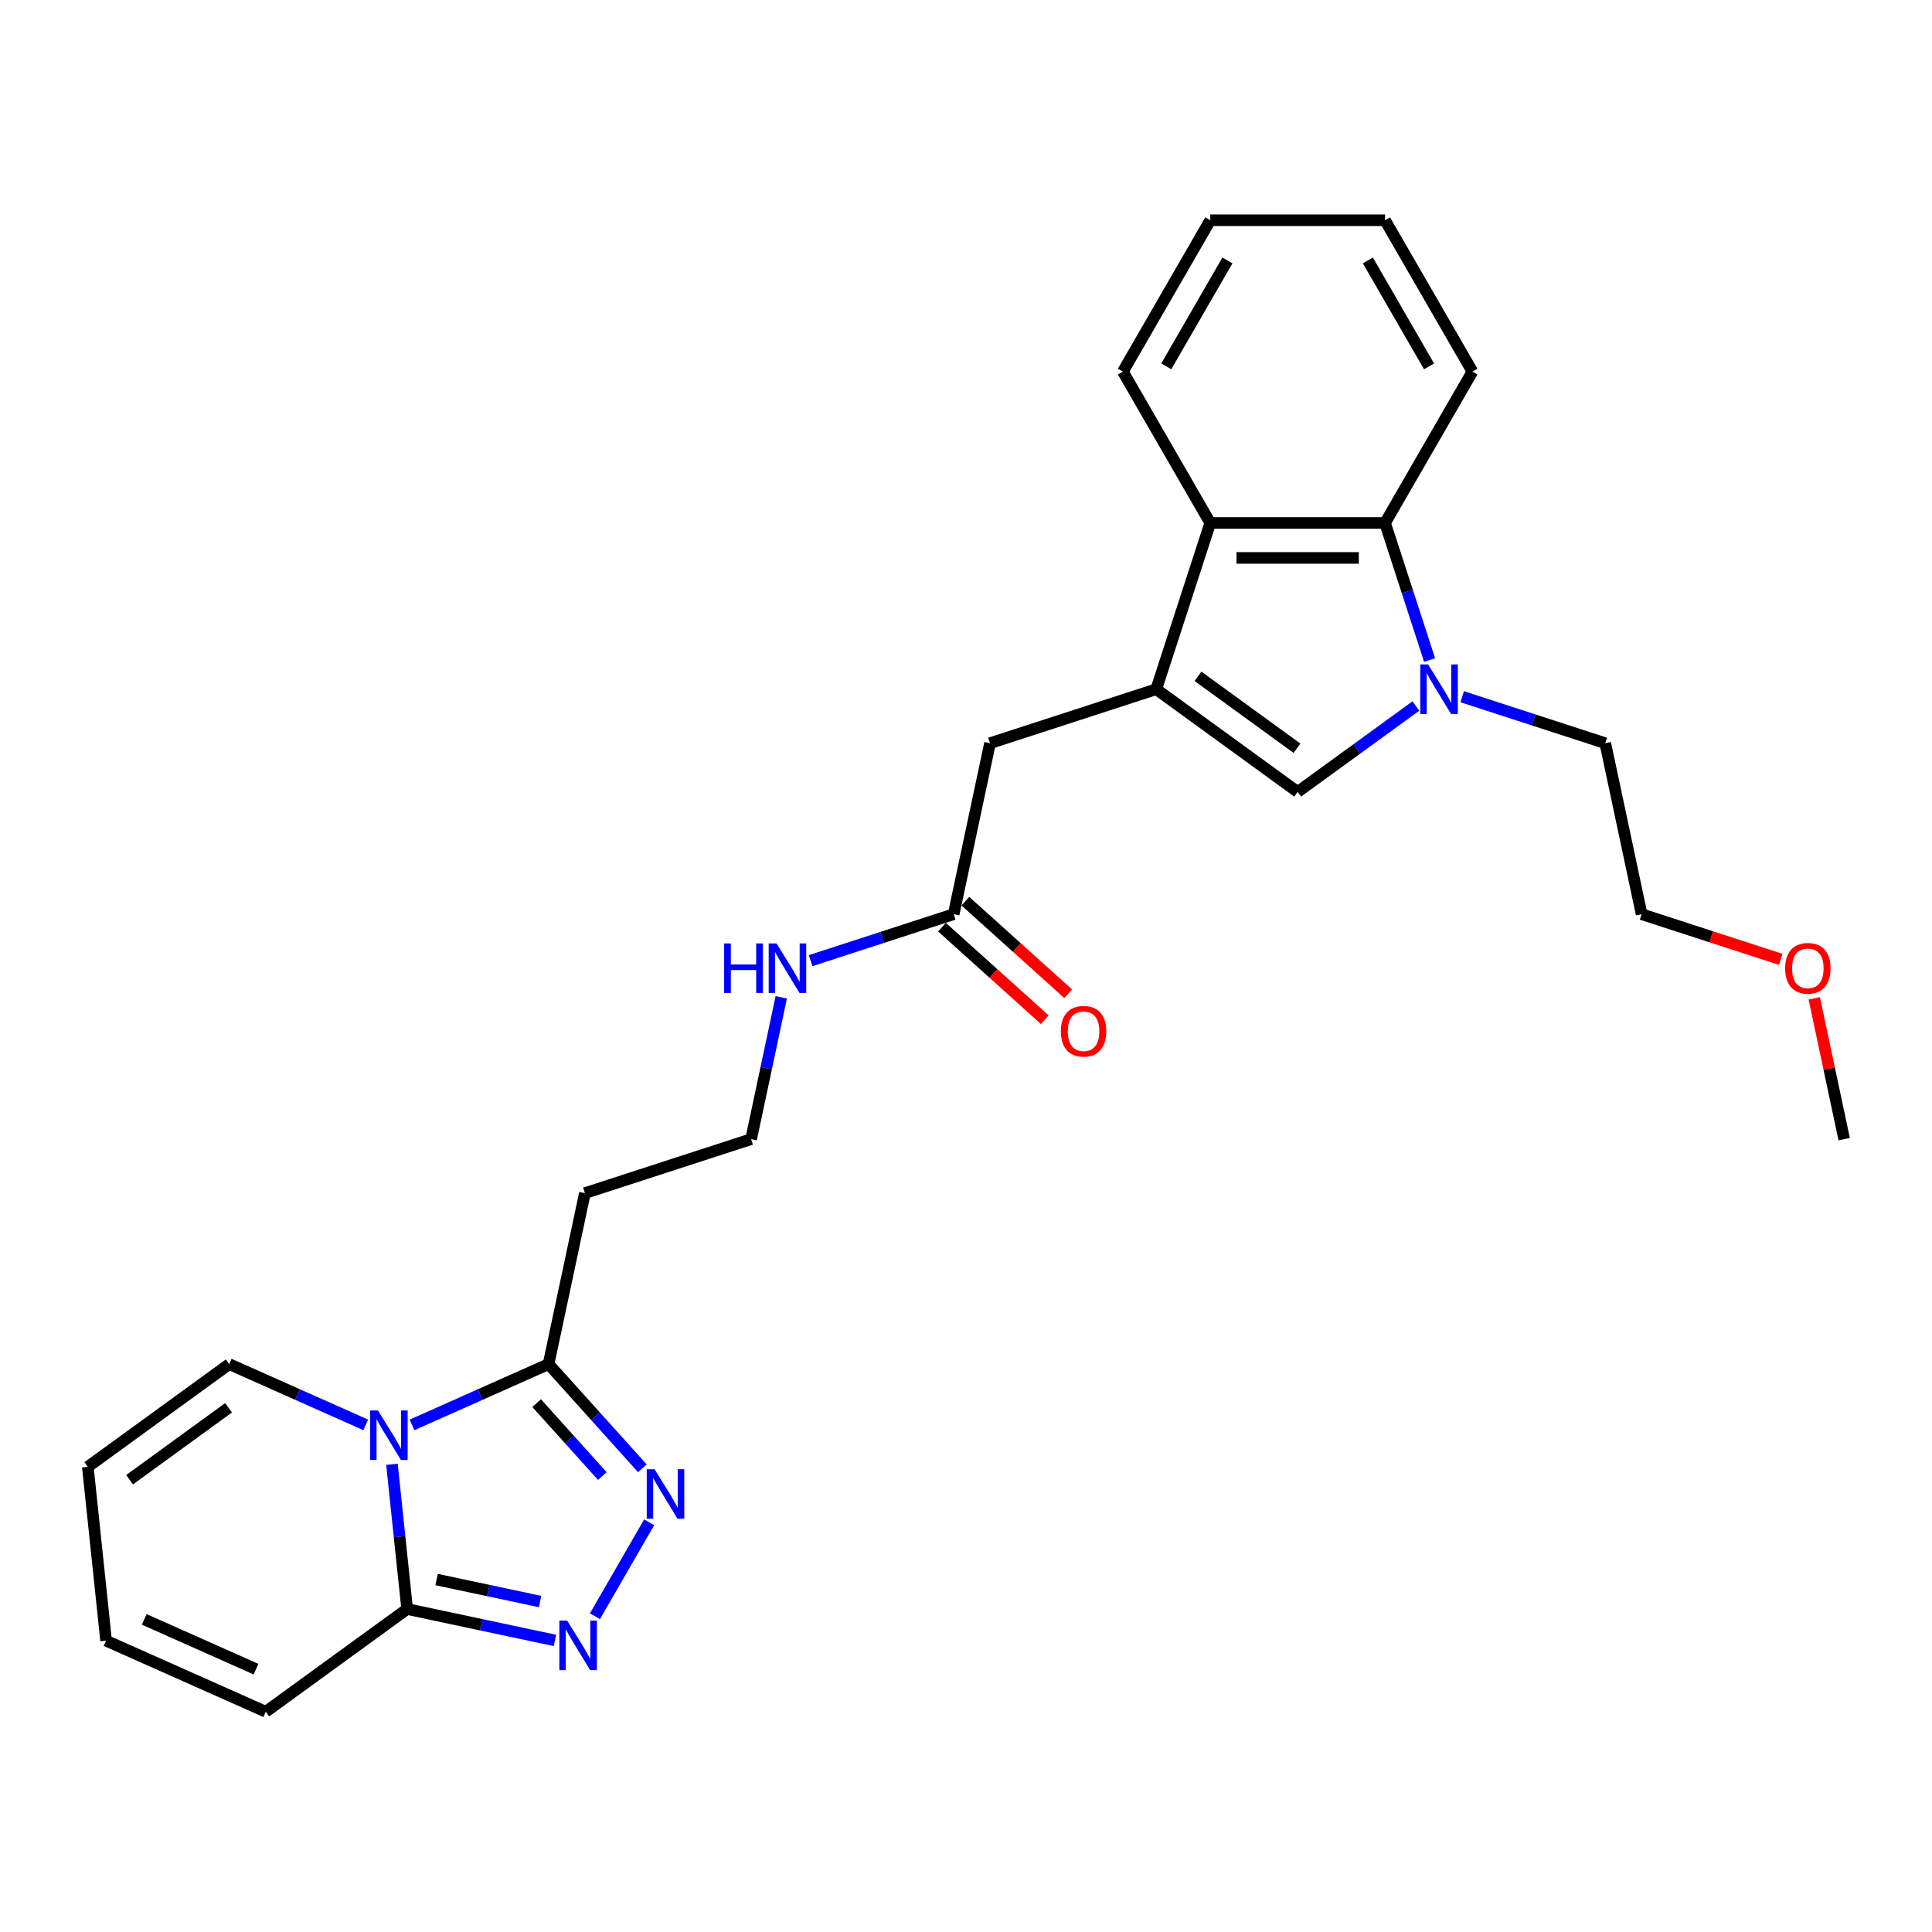 <?xml version='1.0' encoding='iso-8859-1'?>
<svg version='1.1' baseProfile='full'
              xmlns='http://www.w3.org/2000/svg'
                      xmlns:rdkit='http://www.rdkit.org/xml'
                      xmlns:xlink='http://www.w3.org/1999/xlink'
                  xml:space='preserve'
width='1000px' height='1000px' viewBox='0 0 1000 1000'>
<!-- END OF HEADER -->
<rect style='opacity:1.0;fill:#FFFFFF;stroke:none' width='1000' height='1000' x='0' y='0'> </rect>
<path class='bond-4' d='M 202.872,757.929 L 206.808,795.378' style='fill:none;fill-rule:evenodd;stroke:#0000FF;stroke-width:6px;stroke-linecap:butt;stroke-linejoin:miter;stroke-opacity:1' />
<path class='bond-4' d='M 206.808,795.378 L 210.744,832.828' style='fill:none;fill-rule:evenodd;stroke:#000000;stroke-width:6px;stroke-linecap:butt;stroke-linejoin:miter;stroke-opacity:1' />
<path class='bond-5' d='M 213.266,737.524 L 248.599,721.793' style='fill:none;fill-rule:evenodd;stroke:#0000FF;stroke-width:6px;stroke-linecap:butt;stroke-linejoin:miter;stroke-opacity:1' />
<path class='bond-5' d='M 248.599,721.793 L 283.933,706.061' style='fill:none;fill-rule:evenodd;stroke:#000000;stroke-width:6px;stroke-linecap:butt;stroke-linejoin:miter;stroke-opacity:1' />
<path class='bond-10' d='M 189.31,737.524 L 153.977,721.793' style='fill:none;fill-rule:evenodd;stroke:#0000FF;stroke-width:6px;stroke-linecap:butt;stroke-linejoin:miter;stroke-opacity:1' />
<path class='bond-10' d='M 153.977,721.793 L 118.643,706.061' style='fill:none;fill-rule:evenodd;stroke:#000000;stroke-width:6px;stroke-linecap:butt;stroke-linejoin:miter;stroke-opacity:1' />
<path class='bond-0' d='M 598.474,356.728 L 512.436,384.683' style='fill:none;fill-rule:evenodd;stroke:#000000;stroke-width:6px;stroke-linecap:butt;stroke-linejoin:miter;stroke-opacity:1' />
<path class='bond-6' d='M 598.474,356.728 L 671.663,409.902' style='fill:none;fill-rule:evenodd;stroke:#000000;stroke-width:6px;stroke-linecap:butt;stroke-linejoin:miter;stroke-opacity:1' />
<path class='bond-6' d='M 620.087,350.066 L 671.319,387.288' style='fill:none;fill-rule:evenodd;stroke:#000000;stroke-width:6px;stroke-linecap:butt;stroke-linejoin:miter;stroke-opacity:1' />
<path class='bond-8' d='M 598.474,356.728 L 626.43,270.689' style='fill:none;fill-rule:evenodd;stroke:#000000;stroke-width:6px;stroke-linecap:butt;stroke-linejoin:miter;stroke-opacity:1' />
<path class='bond-1' d='M 732.873,365.43 L 702.268,387.666' style='fill:none;fill-rule:evenodd;stroke:#0000FF;stroke-width:6px;stroke-linecap:butt;stroke-linejoin:miter;stroke-opacity:1' />
<path class='bond-1' d='M 702.268,387.666 L 671.663,409.902' style='fill:none;fill-rule:evenodd;stroke:#000000;stroke-width:6px;stroke-linecap:butt;stroke-linejoin:miter;stroke-opacity:1' />
<path class='bond-19' d='M 756.829,360.619 L 793.859,372.651' style='fill:none;fill-rule:evenodd;stroke:#0000FF;stroke-width:6px;stroke-linecap:butt;stroke-linejoin:miter;stroke-opacity:1' />
<path class='bond-19' d='M 793.859,372.651 L 830.889,384.683' style='fill:none;fill-rule:evenodd;stroke:#000000;stroke-width:6px;stroke-linecap:butt;stroke-linejoin:miter;stroke-opacity:1' />
<path class='bond-29' d='M 739.954,341.656 L 728.425,306.173' style='fill:none;fill-rule:evenodd;stroke:#0000FF;stroke-width:6px;stroke-linecap:butt;stroke-linejoin:miter;stroke-opacity:1' />
<path class='bond-29' d='M 728.425,306.173 L 716.896,270.689' style='fill:none;fill-rule:evenodd;stroke:#000000;stroke-width:6px;stroke-linecap:butt;stroke-linejoin:miter;stroke-opacity:1' />
<path class='bond-2' d='M 287.255,849.091 L 249,840.959' style='fill:none;fill-rule:evenodd;stroke:#0000FF;stroke-width:6px;stroke-linecap:butt;stroke-linejoin:miter;stroke-opacity:1' />
<path class='bond-2' d='M 249,840.959 L 210.744,832.828' style='fill:none;fill-rule:evenodd;stroke:#000000;stroke-width:6px;stroke-linecap:butt;stroke-linejoin:miter;stroke-opacity:1' />
<path class='bond-2' d='M 279.541,828.953 L 252.762,823.261' style='fill:none;fill-rule:evenodd;stroke:#0000FF;stroke-width:6px;stroke-linecap:butt;stroke-linejoin:miter;stroke-opacity:1' />
<path class='bond-2' d='M 252.762,823.261 L 225.983,817.569' style='fill:none;fill-rule:evenodd;stroke:#000000;stroke-width:6px;stroke-linecap:butt;stroke-linejoin:miter;stroke-opacity:1' />
<path class='bond-27' d='M 307.935,836.565 L 336.016,787.927' style='fill:none;fill-rule:evenodd;stroke:#0000FF;stroke-width:6px;stroke-linecap:butt;stroke-linejoin:miter;stroke-opacity:1' />
<path class='bond-3' d='M 332.488,759.988 L 308.211,733.025' style='fill:none;fill-rule:evenodd;stroke:#0000FF;stroke-width:6px;stroke-linecap:butt;stroke-linejoin:miter;stroke-opacity:1' />
<path class='bond-3' d='M 308.211,733.025 L 283.933,706.061' style='fill:none;fill-rule:evenodd;stroke:#000000;stroke-width:6px;stroke-linecap:butt;stroke-linejoin:miter;stroke-opacity:1' />
<path class='bond-3' d='M 311.759,764.006 L 294.765,745.132' style='fill:none;fill-rule:evenodd;stroke:#0000FF;stroke-width:6px;stroke-linecap:butt;stroke-linejoin:miter;stroke-opacity:1' />
<path class='bond-3' d='M 294.765,745.132 L 277.77,726.257' style='fill:none;fill-rule:evenodd;stroke:#000000;stroke-width:6px;stroke-linecap:butt;stroke-linejoin:miter;stroke-opacity:1' />
<path class='bond-13' d='M 210.744,832.828 L 137.556,886.002' style='fill:none;fill-rule:evenodd;stroke:#000000;stroke-width:6px;stroke-linecap:butt;stroke-linejoin:miter;stroke-opacity:1' />
<path class='bond-12' d='M 283.933,706.061 L 302.742,617.572' style='fill:none;fill-rule:evenodd;stroke:#000000;stroke-width:6px;stroke-linecap:butt;stroke-linejoin:miter;stroke-opacity:1' />
<path class='bond-7' d='M 716.896,270.689 L 626.43,270.689' style='fill:none;fill-rule:evenodd;stroke:#000000;stroke-width:6px;stroke-linecap:butt;stroke-linejoin:miter;stroke-opacity:1' />
<path class='bond-7' d='M 703.326,288.783 L 640,288.783' style='fill:none;fill-rule:evenodd;stroke:#000000;stroke-width:6px;stroke-linecap:butt;stroke-linejoin:miter;stroke-opacity:1' />
<path class='bond-20' d='M 716.896,270.689 L 762.129,192.344' style='fill:none;fill-rule:evenodd;stroke:#000000;stroke-width:6px;stroke-linecap:butt;stroke-linejoin:miter;stroke-opacity:1' />
<path class='bond-21' d='M 626.43,270.689 L 581.197,192.344' style='fill:none;fill-rule:evenodd;stroke:#000000;stroke-width:6px;stroke-linecap:butt;stroke-linejoin:miter;stroke-opacity:1' />
<path class='bond-9' d='M 512.436,384.683 L 493.627,473.172' style='fill:none;fill-rule:evenodd;stroke:#000000;stroke-width:6px;stroke-linecap:butt;stroke-linejoin:miter;stroke-opacity:1' />
<path class='bond-14' d='M 118.643,706.061 L 45.455,759.236' style='fill:none;fill-rule:evenodd;stroke:#000000;stroke-width:6px;stroke-linecap:butt;stroke-linejoin:miter;stroke-opacity:1' />
<path class='bond-14' d='M 118.3,728.675 L 67.068,765.898' style='fill:none;fill-rule:evenodd;stroke:#000000;stroke-width:6px;stroke-linecap:butt;stroke-linejoin:miter;stroke-opacity:1' />
<path class='bond-11' d='M 493.627,473.172 L 456.597,485.204' style='fill:none;fill-rule:evenodd;stroke:#000000;stroke-width:6px;stroke-linecap:butt;stroke-linejoin:miter;stroke-opacity:1' />
<path class='bond-11' d='M 456.597,485.204 L 419.566,497.236' style='fill:none;fill-rule:evenodd;stroke:#0000FF;stroke-width:6px;stroke-linecap:butt;stroke-linejoin:miter;stroke-opacity:1' />
<path class='bond-16' d='M 487.574,479.895 L 514.177,503.849' style='fill:none;fill-rule:evenodd;stroke:#000000;stroke-width:6px;stroke-linecap:butt;stroke-linejoin:miter;stroke-opacity:1' />
<path class='bond-16' d='M 514.177,503.849 L 540.781,527.803' style='fill:none;fill-rule:evenodd;stroke:#FF0000;stroke-width:6px;stroke-linecap:butt;stroke-linejoin:miter;stroke-opacity:1' />
<path class='bond-16' d='M 499.68,466.449 L 526.284,490.403' style='fill:none;fill-rule:evenodd;stroke:#000000;stroke-width:6px;stroke-linecap:butt;stroke-linejoin:miter;stroke-opacity:1' />
<path class='bond-16' d='M 526.284,490.403 L 552.887,514.357' style='fill:none;fill-rule:evenodd;stroke:#FF0000;stroke-width:6px;stroke-linecap:butt;stroke-linejoin:miter;stroke-opacity:1' />
<path class='bond-18' d='M 302.742,617.572 L 388.78,589.617' style='fill:none;fill-rule:evenodd;stroke:#000000;stroke-width:6px;stroke-linecap:butt;stroke-linejoin:miter;stroke-opacity:1' />
<path class='bond-28' d='M 137.556,886.002 L 54.911,849.206' style='fill:none;fill-rule:evenodd;stroke:#000000;stroke-width:6px;stroke-linecap:butt;stroke-linejoin:miter;stroke-opacity:1' />
<path class='bond-28' d='M 132.518,863.954 L 74.667,838.197' style='fill:none;fill-rule:evenodd;stroke:#000000;stroke-width:6px;stroke-linecap:butt;stroke-linejoin:miter;stroke-opacity:1' />
<path class='bond-15' d='M 45.455,759.236 L 54.911,849.206' style='fill:none;fill-rule:evenodd;stroke:#000000;stroke-width:6px;stroke-linecap:butt;stroke-linejoin:miter;stroke-opacity:1' />
<path class='bond-17' d='M 404.385,516.199 L 396.582,552.908' style='fill:none;fill-rule:evenodd;stroke:#0000FF;stroke-width:6px;stroke-linecap:butt;stroke-linejoin:miter;stroke-opacity:1' />
<path class='bond-17' d='M 396.582,552.908 L 388.78,589.617' style='fill:none;fill-rule:evenodd;stroke:#000000;stroke-width:6px;stroke-linecap:butt;stroke-linejoin:miter;stroke-opacity:1' />
<path class='bond-23' d='M 830.889,384.683 L 849.698,473.172' style='fill:none;fill-rule:evenodd;stroke:#000000;stroke-width:6px;stroke-linecap:butt;stroke-linejoin:miter;stroke-opacity:1' />
<path class='bond-30' d='M 762.129,192.344 L 716.896,113.998' style='fill:none;fill-rule:evenodd;stroke:#000000;stroke-width:6px;stroke-linecap:butt;stroke-linejoin:miter;stroke-opacity:1' />
<path class='bond-30' d='M 739.674,189.638 L 708.011,134.796' style='fill:none;fill-rule:evenodd;stroke:#000000;stroke-width:6px;stroke-linecap:butt;stroke-linejoin:miter;stroke-opacity:1' />
<path class='bond-25' d='M 581.197,192.344 L 626.43,113.998' style='fill:none;fill-rule:evenodd;stroke:#000000;stroke-width:6px;stroke-linecap:butt;stroke-linejoin:miter;stroke-opacity:1' />
<path class='bond-25' d='M 603.651,189.638 L 635.314,134.796' style='fill:none;fill-rule:evenodd;stroke:#000000;stroke-width:6px;stroke-linecap:butt;stroke-linejoin:miter;stroke-opacity:1' />
<path class='bond-22' d='M 921.714,496.572 L 885.706,484.872' style='fill:none;fill-rule:evenodd;stroke:#FF0000;stroke-width:6px;stroke-linecap:butt;stroke-linejoin:miter;stroke-opacity:1' />
<path class='bond-22' d='M 885.706,484.872 L 849.698,473.172' style='fill:none;fill-rule:evenodd;stroke:#000000;stroke-width:6px;stroke-linecap:butt;stroke-linejoin:miter;stroke-opacity:1' />
<path class='bond-24' d='M 939.055,516.742 L 946.8,553.18' style='fill:none;fill-rule:evenodd;stroke:#FF0000;stroke-width:6px;stroke-linecap:butt;stroke-linejoin:miter;stroke-opacity:1' />
<path class='bond-24' d='M 946.8,553.18 L 954.545,589.617' style='fill:none;fill-rule:evenodd;stroke:#000000;stroke-width:6px;stroke-linecap:butt;stroke-linejoin:miter;stroke-opacity:1' />
<path class='bond-26' d='M 626.43,113.998 L 716.896,113.998' style='fill:none;fill-rule:evenodd;stroke:#000000;stroke-width:6px;stroke-linecap:butt;stroke-linejoin:miter;stroke-opacity:1' />
<path  class='atom-0' d='M 195.625 730.047
L 204.02 743.617
Q 204.852 744.956, 206.191 747.381
Q 207.53 749.805, 207.602 749.95
L 207.602 730.047
L 211.004 730.047
L 211.004 755.667
L 207.494 755.667
L 198.483 740.831
Q 197.434 739.094, 196.312 737.104
Q 195.227 735.113, 194.901 734.498
L 194.901 755.667
L 191.572 755.667
L 191.572 730.047
L 195.625 730.047
' fill='#0000FF'/>
<path  class='atom-2' d='M 739.188 343.918
L 747.583 357.488
Q 748.415 358.826, 749.754 361.251
Q 751.093 363.675, 751.166 363.82
L 751.166 343.918
L 754.567 343.918
L 754.567 369.538
L 751.057 369.538
L 742.047 354.701
Q 740.997 352.964, 739.875 350.974
Q 738.79 348.984, 738.464 348.369
L 738.464 369.538
L 735.135 369.538
L 735.135 343.918
L 739.188 343.918
' fill='#0000FF'/>
<path  class='atom-3' d='M 293.57 838.827
L 301.965 852.396
Q 302.798 853.735, 304.136 856.16
Q 305.475 858.584, 305.548 858.729
L 305.548 838.827
L 308.949 838.827
L 308.949 864.447
L 305.439 864.447
L 296.429 849.61
Q 295.379 847.873, 294.258 845.883
Q 293.172 843.893, 292.846 843.278
L 292.846 864.447
L 289.517 864.447
L 289.517 838.827
L 293.57 838.827
' fill='#0000FF'/>
<path  class='atom-4' d='M 338.803 760.481
L 347.198 774.051
Q 348.03 775.39, 349.369 777.814
Q 350.708 780.239, 350.781 780.383
L 350.781 760.481
L 354.182 760.481
L 354.182 786.101
L 350.672 786.101
L 341.662 771.264
Q 340.612 769.527, 339.49 767.537
Q 338.405 765.547, 338.079 764.932
L 338.079 786.101
L 334.75 786.101
L 334.75 760.481
L 338.803 760.481
' fill='#0000FF'/>
<path  class='atom-17' d='M 549.096 533.778
Q 549.096 527.627, 552.135 524.189
Q 555.175 520.751, 560.856 520.751
Q 566.538 520.751, 569.577 524.189
Q 572.617 527.627, 572.617 533.778
Q 572.617 540.002, 569.541 543.549
Q 566.465 547.059, 560.856 547.059
Q 555.211 547.059, 552.135 543.549
Q 549.096 540.038, 549.096 533.778
M 560.856 544.164
Q 564.764 544.164, 566.863 541.558
Q 568.998 538.917, 568.998 533.778
Q 568.998 528.748, 566.863 526.215
Q 564.764 523.646, 560.856 523.646
Q 556.948 523.646, 554.813 526.179
Q 552.714 528.712, 552.714 533.778
Q 552.714 538.953, 554.813 541.558
Q 556.948 544.164, 560.856 544.164
' fill='#FF0000'/>
<path  class='atom-18' d='M 374.822 488.318
L 378.296 488.318
L 378.296 499.21
L 391.395 499.21
L 391.395 488.318
L 394.869 488.318
L 394.869 513.938
L 391.395 513.938
L 391.395 502.105
L 378.296 502.105
L 378.296 513.938
L 374.822 513.938
L 374.822 488.318
' fill='#0000FF'/>
<path  class='atom-18' d='M 401.926 488.318
L 410.321 501.888
Q 411.153 503.227, 412.492 505.651
Q 413.831 508.076, 413.903 508.22
L 413.903 488.318
L 417.305 488.318
L 417.305 513.938
L 413.795 513.938
L 404.784 499.101
Q 403.735 497.364, 402.613 495.374
Q 401.527 493.384, 401.202 492.769
L 401.202 513.938
L 397.873 513.938
L 397.873 488.318
L 401.926 488.318
' fill='#0000FF'/>
<path  class='atom-23' d='M 923.976 501.2
Q 923.976 495.048, 927.016 491.611
Q 930.055 488.173, 935.737 488.173
Q 941.418 488.173, 944.457 491.611
Q 947.497 495.048, 947.497 501.2
Q 947.497 507.424, 944.421 510.97
Q 941.345 514.481, 935.737 514.481
Q 930.091 514.481, 927.016 510.97
Q 923.976 507.46, 923.976 501.2
M 935.737 511.586
Q 939.645 511.586, 941.743 508.98
Q 943.878 506.339, 943.878 501.2
Q 943.878 496.17, 941.743 493.637
Q 939.645 491.068, 935.737 491.068
Q 931.828 491.068, 929.693 493.601
Q 927.595 496.134, 927.595 501.2
Q 927.595 506.375, 929.693 508.98
Q 931.828 511.586, 935.737 511.586
' fill='#FF0000'/>
</svg>

